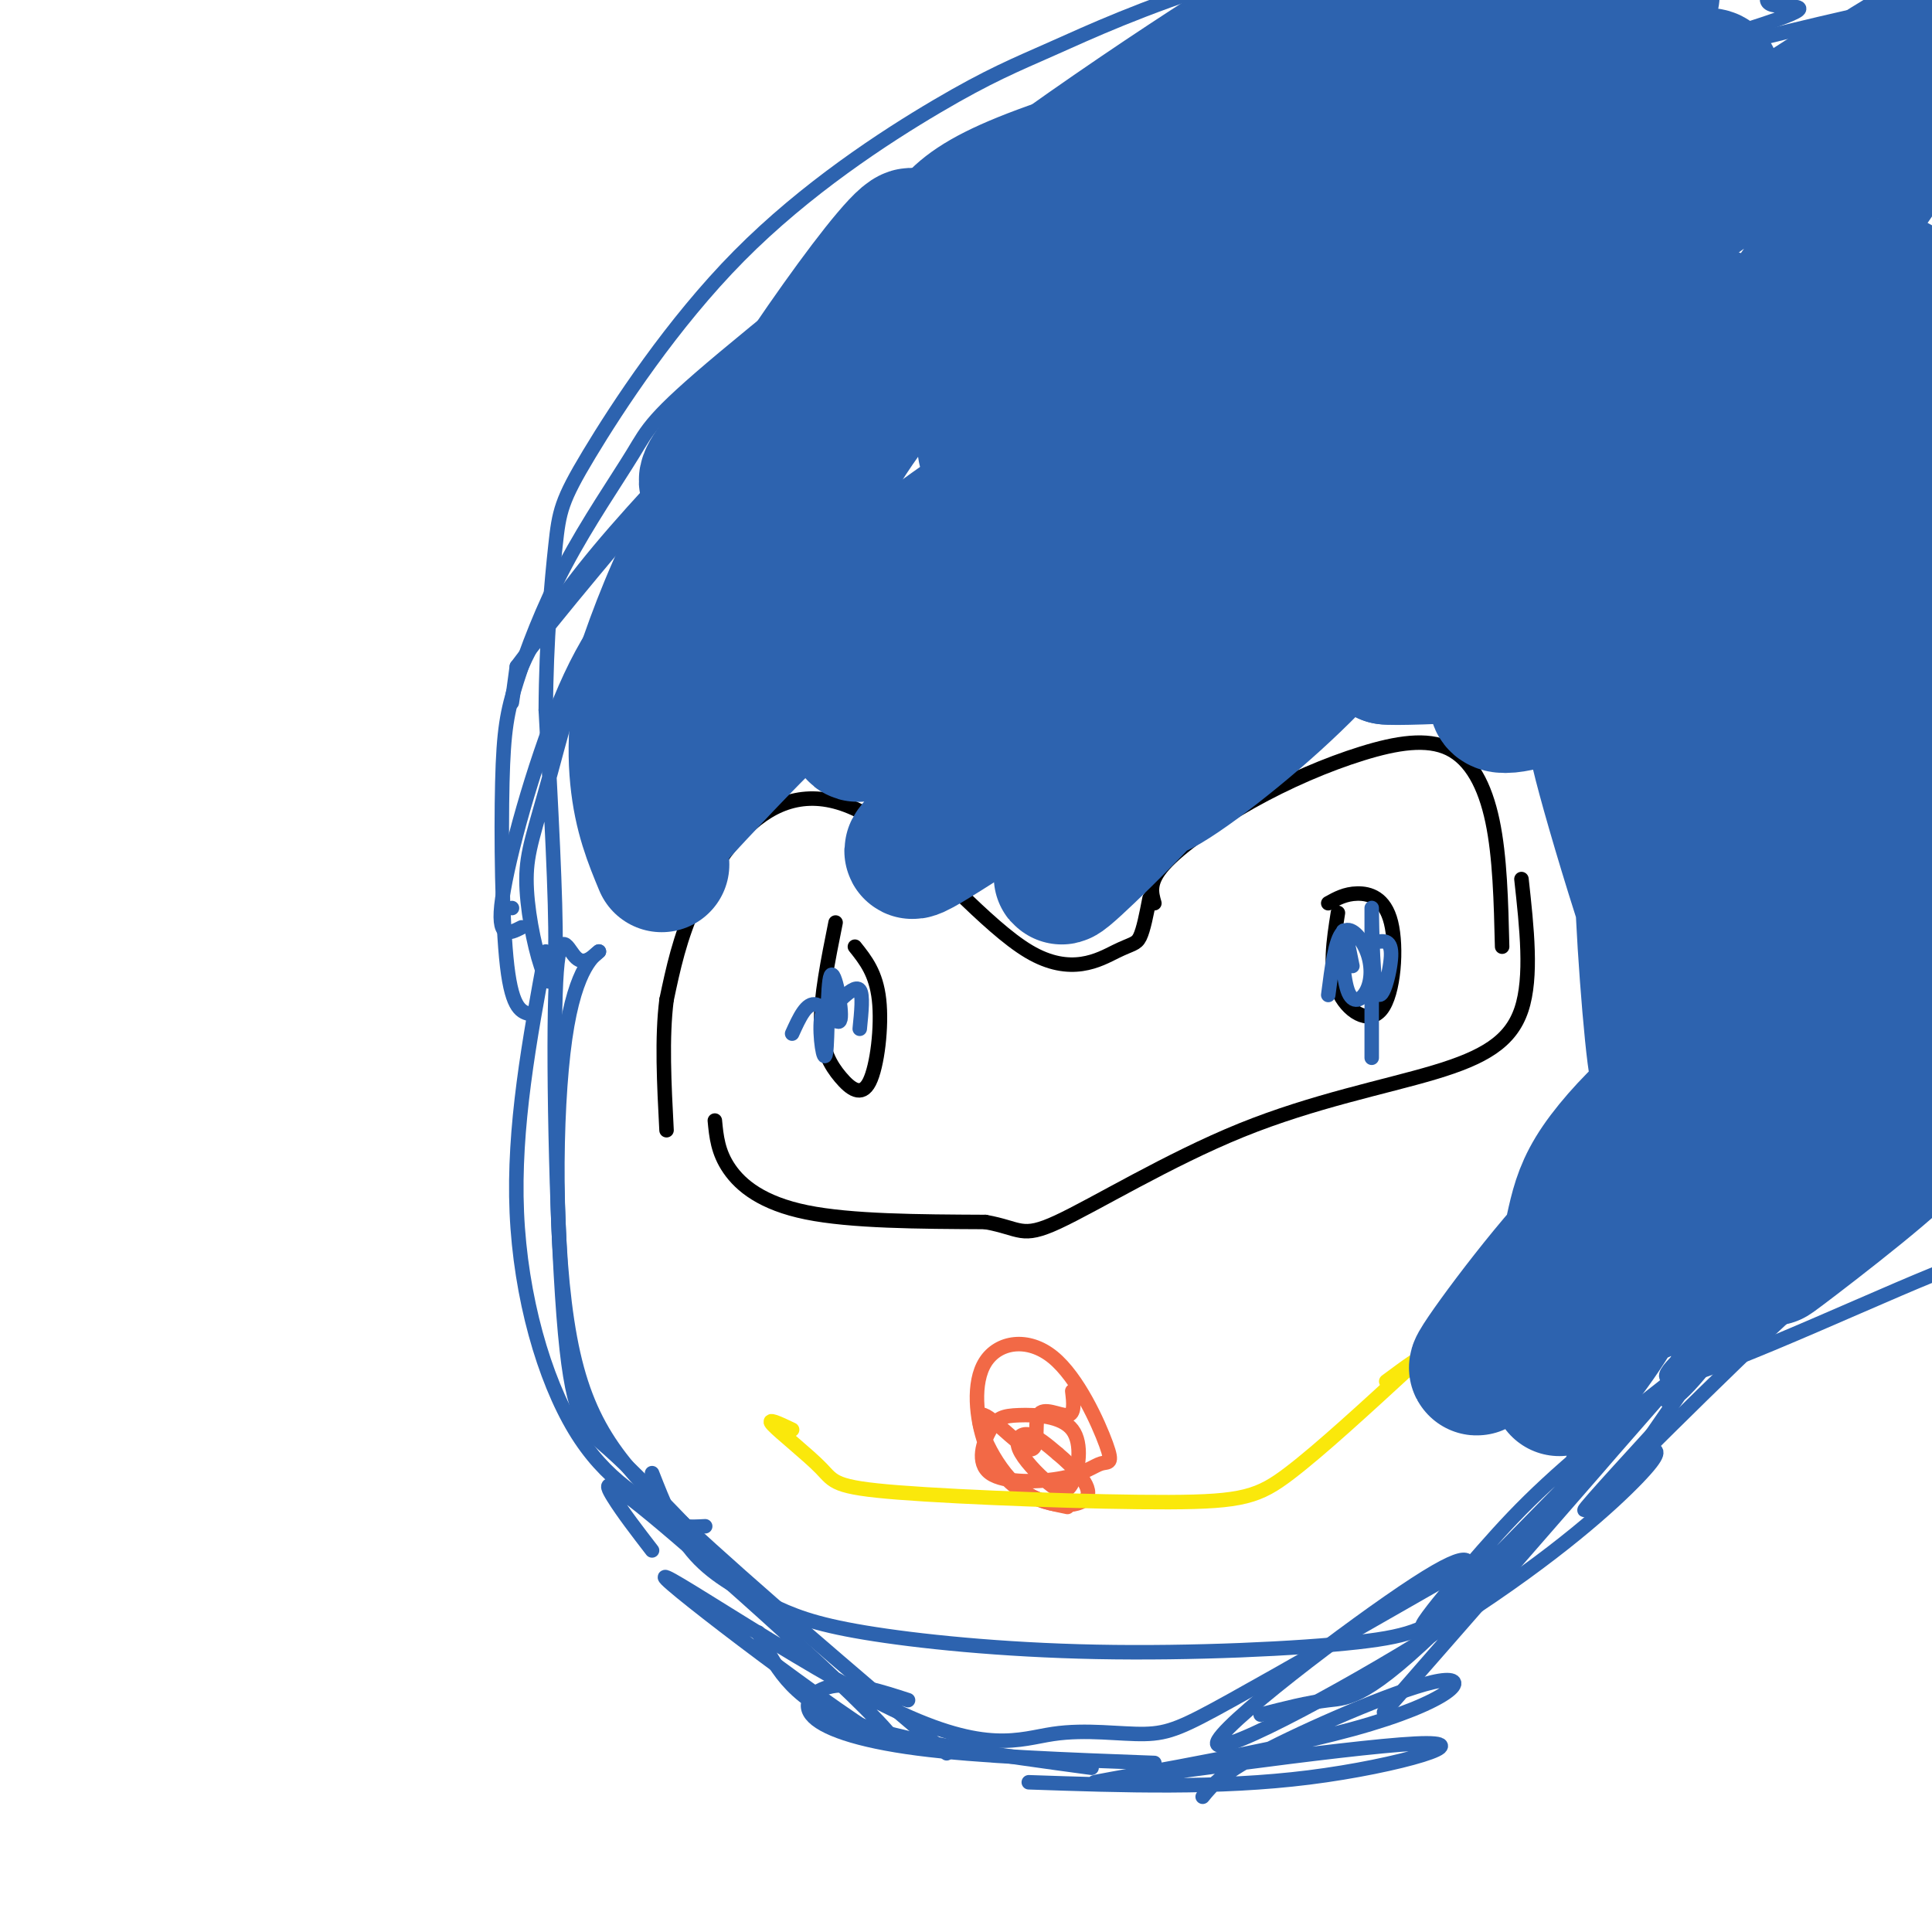 <svg viewBox='0 0 400 400' version='1.1' xmlns='http://www.w3.org/2000/svg' xmlns:xlink='http://www.w3.org/1999/xlink'><g fill='none' stroke='#000000' stroke-width='3' stroke-linecap='round' stroke-linejoin='round'><path d='M239,187c-0.623,-2.183 -1.246,-4.367 2,-8c3.246,-3.633 10.362,-8.717 18,-13c7.638,-4.283 15.800,-7.767 23,-10c7.200,-2.233 13.438,-3.217 18,-1c4.562,2.217 7.446,7.633 9,15c1.554,7.367 1.777,16.683 2,26'/><path d='M238,186c-0.626,3.238 -1.251,6.475 -2,8c-0.749,1.525 -1.620,1.336 -5,3c-3.380,1.664 -9.267,5.181 -18,0c-8.733,-5.181 -20.310,-19.059 -30,-26c-9.690,-6.941 -17.494,-6.946 -24,-3c-6.506,3.946 -11.716,11.842 -15,19c-3.284,7.158 -4.642,13.579 -6,20'/><path d='M138,207c-1.000,7.833 -0.500,17.417 0,27'/><path d='M148,232c0.311,3.267 0.622,6.533 3,10c2.378,3.467 6.822,7.133 16,9c9.178,1.867 23.089,1.933 37,2'/><path d='M204,253c7.388,1.300 7.358,3.550 15,0c7.642,-3.550 22.956,-12.900 38,-19c15.044,-6.100 29.820,-8.950 40,-12c10.180,-3.050 15.766,-6.300 18,-13c2.234,-6.700 1.117,-16.850 0,-27'/><path d='M173,191c-1.563,7.778 -3.126,15.557 -3,21c0.126,5.443 1.941,8.552 4,11c2.059,2.448 4.362,4.236 6,1c1.638,-3.236 2.611,-11.496 2,-17c-0.611,-5.504 -2.805,-8.252 -5,-11'/><path d='M277,189c-0.912,5.815 -1.825,11.630 0,16c1.825,4.370 6.386,7.295 9,4c2.614,-3.295 3.281,-12.810 2,-18c-1.281,-5.190 -4.509,-6.054 -7,-6c-2.491,0.054 -4.246,1.027 -6,2'/></g>
<g fill='none' stroke='#2d63af' stroke-width='3' stroke-linecap='round' stroke-linejoin='round'><path d='M106,188c0.000,0.000 0.000,0.000 0,0'/><path d='M108,192c-2.626,1.337 -5.252,2.675 -4,-6c1.252,-8.675 6.381,-27.362 12,-41c5.619,-13.638 11.726,-22.228 27,-38c15.274,-15.772 39.714,-38.726 55,-51c15.286,-12.274 21.417,-13.867 28,-15c6.583,-1.133 13.619,-1.805 14,-1c0.381,0.805 -5.891,3.087 -14,13c-8.109,9.913 -18.054,27.456 -28,45'/><path d='M198,98c-5.493,11.605 -5.225,18.117 -6,19c-0.775,0.883 -2.592,-3.863 5,-14c7.592,-10.137 24.594,-25.666 46,-39c21.406,-13.334 47.215,-24.474 62,-30c14.785,-5.526 18.545,-5.439 21,-5c2.455,0.439 3.607,1.231 -4,6c-7.607,4.769 -23.971,13.515 -35,21c-11.029,7.485 -16.723,13.710 -23,22c-6.277,8.290 -13.139,18.645 -20,29'/><path d='M244,107c-3.435,5.758 -2.024,5.652 -2,5c0.024,-0.652 -1.340,-1.849 4,-7c5.340,-5.151 17.385,-14.256 29,-22c11.615,-7.744 22.799,-14.128 34,-20c11.201,-5.872 22.419,-11.233 30,-14c7.581,-2.767 11.527,-2.939 15,-2c3.473,0.939 6.475,2.989 1,8c-5.475,5.011 -19.426,12.982 -29,20c-9.574,7.018 -14.770,13.082 -22,21c-7.230,7.918 -16.494,17.691 -21,24c-4.506,6.309 -4.253,9.155 -4,12'/><path d='M279,132c15.467,-8.563 56.134,-35.971 76,-48c19.866,-12.029 18.931,-8.680 21,-7c2.069,1.680 7.143,1.690 12,1c4.857,-0.690 9.498,-2.082 -3,14c-12.498,16.082 -42.134,49.637 -54,63c-11.866,13.363 -5.962,6.532 -3,7c2.962,0.468 2.981,8.234 3,16'/><path d='M113,197c-3.378,18.222 -6.756,36.444 -6,54c0.756,17.556 5.644,34.444 12,45c6.356,10.556 14.178,14.778 22,19'/><path d='M141,315c3.833,3.333 2.417,2.167 1,1'/><path d='M142,316c0.833,0.167 2.417,0.083 4,0'/><path d='M328,169c6.889,9.533 13.778,19.067 19,33c5.222,13.933 8.778,32.267 4,52c-4.778,19.733 -17.889,40.867 -31,62'/></g>
<g fill='none' stroke='#f26946' stroke-width='3' stroke-linecap='round' stroke-linejoin='round'><path d='M221,312c-2.988,-0.606 -5.976,-1.212 -9,-3c-3.024,-1.788 -6.086,-4.759 -8,-10c-1.914,-5.241 -2.682,-12.753 0,-17c2.682,-4.247 8.814,-5.228 14,-1c5.186,4.228 9.426,13.666 11,18c1.574,4.334 0.482,3.564 -1,4c-1.482,0.436 -3.355,2.079 -8,3c-4.645,0.921 -12.062,1.120 -15,-1c-2.938,-2.120 -1.399,-6.559 0,-9c1.399,-2.441 2.656,-2.883 6,-3c3.344,-0.117 8.773,0.092 11,3c2.227,2.908 1.251,8.517 0,11c-1.251,2.483 -2.779,1.841 -5,0c-2.221,-1.841 -5.136,-4.880 -6,-7c-0.864,-2.120 0.325,-3.320 2,-3c1.675,0.320 3.838,2.160 6,4'/><path d='M219,301c2.964,2.496 7.373,6.735 6,9c-1.373,2.265 -8.529,2.555 -14,-2c-5.471,-4.555 -9.259,-13.955 -8,-15c1.259,-1.045 7.564,6.266 10,7c2.436,0.734 1.002,-5.110 2,-7c0.998,-1.890 4.428,0.174 6,0c1.572,-0.174 1.286,-2.587 1,-5'/></g>
<g fill='none' stroke='#fae80b' stroke-width='3' stroke-linecap='round' stroke-linejoin='round'><path d='M164,296c-2.750,-1.310 -5.499,-2.620 -4,-1c1.499,1.620 7.247,6.169 10,9c2.753,2.831 2.511,3.944 16,5c13.489,1.056 40.709,2.053 56,2c15.291,-0.053 18.655,-1.158 25,-6c6.345,-4.842 15.673,-13.421 25,-22'/><path d='M292,283c3.333,-3.167 -0.833,-0.083 -5,3'/></g>
<g fill='none' stroke='#2d63af' stroke-width='3' stroke-linecap='round' stroke-linejoin='round'><path d='M135,305c2.430,6.200 4.861,12.400 9,17c4.139,4.600 9.987,7.601 15,10c5.013,2.399 9.190,4.197 20,6c10.810,1.803 28.253,3.610 48,4c19.747,0.390 41.798,-0.638 54,-2c12.202,-1.362 14.554,-3.059 21,-8c6.446,-4.941 16.984,-13.126 22,-25c5.016,-11.874 4.508,-27.437 4,-43'/><path d='M135,321c-3.020,-3.918 -6.040,-7.836 -8,-11c-1.960,-3.164 -2.860,-5.575 13,8c15.860,13.575 48.479,43.135 45,43c-3.479,-0.135 -43.057,-29.967 -47,-34c-3.943,-4.033 27.747,17.731 47,27c19.253,9.269 26.068,6.041 33,5c6.932,-1.041 13.982,0.104 19,0c5.018,-0.104 8.005,-1.458 18,-7c9.995,-5.542 26.997,-15.271 44,-25'/><path d='M299,327c7.764,-3.885 5.175,-1.096 5,-2c-0.175,-0.904 2.064,-5.499 -11,3c-13.064,8.499 -41.429,30.093 -41,33c0.429,2.907 29.654,-12.871 50,-26c20.346,-13.129 31.813,-23.608 37,-29c5.187,-5.392 4.093,-5.696 3,-6'/><path d='M110,210c-1.962,-0.411 -3.924,-0.821 -5,-10c-1.076,-9.179 -1.265,-27.126 -1,-38c0.265,-10.874 0.986,-14.676 3,-21c2.014,-6.324 5.322,-15.170 10,-24c4.678,-8.830 10.727,-17.644 14,-23c3.273,-5.356 3.769,-7.255 19,-20c15.231,-12.745 45.198,-36.336 52,-43c6.802,-6.664 -9.560,3.598 -17,8c-7.440,4.402 -5.957,2.943 -14,13c-8.043,10.057 -25.610,31.630 -37,53c-11.390,21.370 -16.602,42.538 -20,55c-3.398,12.462 -4.983,16.216 -5,22c-0.017,5.784 1.534,13.596 3,18c1.466,4.404 2.847,5.401 3,-4c0.153,-9.401 -0.924,-29.201 -2,-49'/><path d='M113,147c0.065,-14.671 1.229,-26.847 2,-34c0.771,-7.153 1.149,-9.281 7,-19c5.851,-9.719 17.176,-27.028 31,-41c13.824,-13.972 30.148,-24.606 41,-31c10.852,-6.394 16.233,-8.549 24,-12c7.767,-3.451 17.922,-8.198 36,-14c18.078,-5.802 44.079,-12.661 33,-4c-11.079,8.661 -59.239,32.840 -79,42c-19.761,9.160 -11.121,3.301 -23,16c-11.879,12.699 -44.275,43.958 -61,64c-16.725,20.042 -17.779,28.869 -18,31c-0.221,2.131 0.389,-2.435 1,-7'/><path d='M107,138c7.079,-9.527 24.275,-29.844 33,-40c8.725,-10.156 8.979,-10.152 25,-20c16.021,-9.848 47.809,-29.547 63,-39c15.191,-9.453 13.783,-8.661 31,-15c17.217,-6.339 53.057,-19.810 75,-26c21.943,-6.190 29.987,-5.101 32,-3c2.013,2.101 -2.006,5.214 1,6c3.006,0.786 13.038,-0.753 -5,5c-18.038,5.753 -64.144,18.800 -105,40c-40.856,21.200 -76.461,50.554 -82,54c-5.539,3.446 18.989,-19.015 43,-35c24.011,-15.985 47.506,-25.492 71,-35'/><path d='M289,30c33.807,-11.951 82.824,-24.328 101,-28c18.176,-3.672 5.510,1.360 -1,5c-6.510,3.640 -6.865,5.888 -18,11c-11.135,5.112 -33.052,13.087 -62,30c-28.948,16.913 -64.929,42.764 -77,53c-12.071,10.236 -0.231,4.858 19,-6c19.231,-10.858 45.855,-27.196 70,-40c24.145,-12.804 45.812,-22.075 64,-28c18.188,-5.925 32.896,-8.506 37,-7c4.104,1.506 -2.395,7.098 -20,19c-17.605,11.902 -46.316,30.115 -62,41c-15.684,10.885 -18.342,14.443 -21,18'/><path d='M319,98c21.774,-8.779 86.708,-39.728 92,-35c5.292,4.728 -49.058,45.132 -67,61c-17.942,15.868 0.526,7.198 18,-2c17.474,-9.198 33.956,-18.926 33,-18c-0.956,0.926 -19.349,12.506 -32,24c-12.651,11.494 -19.560,22.902 -20,27c-0.440,4.098 5.589,0.885 10,-2c4.411,-2.885 7.206,-5.443 10,-8'/><path d='M363,145c0.168,4.963 -4.412,21.369 -10,39c-5.588,17.631 -12.183,36.486 -16,39c-3.817,2.514 -4.855,-11.314 2,-26c6.855,-14.686 21.602,-30.232 34,-41c12.398,-10.768 22.445,-16.759 33,-21c10.555,-4.241 21.616,-6.734 29,-7c7.384,-0.266 11.089,1.694 1,8c-10.089,6.306 -33.972,16.958 -43,20c-9.028,3.042 -3.200,-1.527 -11,10c-7.800,11.527 -29.229,39.151 -40,55c-10.771,15.849 -10.886,19.925 -11,24'/><path d='M331,245c-3.058,8.793 -5.202,18.777 0,17c5.202,-1.777 17.751,-15.315 25,-22c7.249,-6.685 9.199,-6.517 15,-8c5.801,-1.483 15.453,-4.619 22,-6c6.547,-1.381 9.988,-1.009 11,1c1.012,2.009 -0.405,5.653 1,7c1.405,1.347 5.631,0.397 -10,12c-15.631,11.603 -51.117,35.760 -50,39c1.117,3.240 38.839,-14.435 55,-21c16.161,-6.565 10.760,-2.018 9,3c-1.760,5.018 0.120,10.509 2,16'/><path d='M285,195c1.577,-0.214 3.155,-0.429 3,3c-0.155,3.429 -2.042,10.500 -3,7c-0.958,-3.500 -0.988,-17.571 -1,-17c-0.012,0.571 -0.006,15.786 0,31'/><path d='M275,206c0.731,-5.733 1.462,-11.467 3,-13c1.538,-1.533 3.882,1.133 5,4c1.118,2.867 1.011,5.933 0,8c-1.011,2.067 -2.926,3.133 -4,0c-1.074,-3.133 -1.307,-10.467 -1,-12c0.307,-1.533 1.153,2.733 2,7'/><path d='M164,214c1.491,-3.292 2.981,-6.584 5,-6c2.019,0.584 4.566,5.043 5,3c0.434,-2.043 -1.244,-10.589 -2,-9c-0.756,1.589 -0.588,13.312 -1,16c-0.412,2.688 -1.403,-3.661 -1,-7c0.403,-3.339 2.202,-3.670 4,-4'/><path d='M174,207c1.511,-1.422 3.289,-2.978 4,-2c0.711,0.978 0.356,4.489 0,8'/><path d='M144,318c-6.673,-6.949 -13.346,-13.898 -18,-18c-4.654,-4.102 -7.289,-5.357 -9,-24c-1.711,-18.643 -2.499,-54.673 -2,-70c0.499,-15.327 2.285,-9.951 4,-8c1.715,1.951 3.357,0.475 5,-1'/><path d='M124,197c-0.662,0.636 -4.817,2.727 -7,18c-2.183,15.273 -2.396,43.727 1,62c3.396,18.273 10.399,26.364 24,39c13.601,12.636 33.801,29.818 54,47'/><path d='M157,338c3.250,6.667 6.500,13.333 18,18c11.500,4.667 31.250,7.333 51,10'/><path d='M188,352c-5.411,-1.756 -10.821,-3.512 -15,-3c-4.179,0.512 -7.125,3.292 -5,6c2.125,2.708 9.321,5.345 22,7c12.679,1.655 30.839,2.327 49,3'/><path d='M213,369c19.646,0.674 39.292,1.347 58,-1c18.708,-2.347 36.477,-7.716 22,-7c-14.477,0.716 -61.200,7.515 -66,8c-4.800,0.485 32.322,-5.344 53,-11c20.678,-5.656 24.913,-11.138 18,-10c-6.913,1.138 -24.975,8.897 -35,14c-10.025,5.103 -12.012,7.552 -14,10'/><path d='M261,355c4.858,-1.254 9.716,-2.507 14,-3c4.284,-0.493 7.994,-0.225 25,-17c17.006,-16.775 47.309,-50.593 41,-43c-6.309,7.593 -49.231,56.598 -54,62c-4.769,5.402 28.616,-32.799 62,-71'/><path d='M349,283c-1.650,0.482 -36.774,37.188 -49,49c-12.226,11.812 -1.554,-1.269 7,-11c8.554,-9.731 14.990,-16.113 35,-32c20.010,-15.887 53.594,-41.279 67,-50c13.406,-8.721 6.635,-0.771 0,4c-6.635,4.771 -13.132,6.361 -29,20c-15.868,13.639 -41.105,39.325 -49,47c-7.895,7.675 1.553,-2.663 11,-13'/><path d='M342,297c15.831,-22.746 49.909,-73.113 52,-75c2.091,-1.887 -27.804,44.704 -41,61c-13.196,16.296 -9.692,2.296 4,-18c13.692,-20.296 37.571,-46.887 36,-46c-1.571,0.887 -28.592,29.254 -39,40c-10.408,10.746 -4.204,3.873 2,-3'/><path d='M356,256c8.500,-10.500 28.750,-35.250 49,-60'/></g>
<g fill='none' stroke='#2d63af' stroke-width='28' stroke-linecap='round' stroke-linejoin='round'><path d='M364,257c-8.959,7.911 -17.917,15.821 -6,3c11.917,-12.821 44.710,-46.375 40,-42c-4.710,4.375 -46.922,46.678 -46,50c0.922,3.322 44.978,-32.337 57,-42c12.022,-9.663 -7.989,6.668 -28,23'/><path d='M381,249c-9.177,7.457 -18.119,14.599 -12,10c6.119,-4.599 27.300,-20.940 26,-22c-1.300,-1.060 -25.082,13.159 -34,16c-8.918,2.841 -2.973,-5.697 8,-22c10.973,-16.303 26.972,-40.370 25,-40c-1.972,0.370 -21.916,25.176 -31,36c-9.084,10.824 -7.310,7.664 -7,6c0.310,-1.664 -0.845,-1.832 -2,-2'/><path d='M354,231c13.889,-20.812 49.610,-71.841 52,-79c2.390,-7.159 -28.551,29.552 -41,42c-12.449,12.448 -6.405,0.634 3,-21c9.405,-21.634 22.170,-53.087 26,-61c3.830,-7.913 -1.277,7.716 -9,24c-7.723,16.284 -18.064,33.224 -16,23c2.064,-10.224 16.532,-47.612 31,-85'/><path d='M400,74c-0.592,-3.305 -17.573,30.932 -27,46c-9.427,15.068 -11.300,10.968 -12,7c-0.700,-3.968 -0.228,-7.804 8,-23c8.228,-15.196 24.213,-41.752 24,-45c-0.213,-3.248 -16.623,16.813 -26,26c-9.377,9.187 -11.722,7.501 -16,10c-4.278,2.499 -10.489,9.185 1,-7c11.489,-16.185 40.678,-55.240 49,-71c8.322,-15.760 -4.223,-8.224 -23,5c-18.777,13.224 -43.786,32.137 -53,38c-9.214,5.863 -2.633,-1.325 4,-7c6.633,-5.675 13.316,-9.838 20,-14'/><path d='M349,39c15.661,-10.433 44.813,-29.516 30,-20c-14.813,9.516 -73.592,47.630 -81,50c-7.408,2.370 36.555,-31.003 51,-45c14.445,-13.997 -0.627,-8.618 -20,3c-19.373,11.618 -43.048,29.475 -61,42c-17.952,12.525 -30.183,19.718 -30,16c0.183,-3.718 12.780,-18.347 32,-35c19.220,-16.653 45.063,-35.329 49,-39c3.937,-3.671 -14.031,7.665 -32,19'/><path d='M287,30c-27.746,21.307 -81.110,65.076 -83,63c-1.890,-2.076 47.693,-49.997 63,-68c15.307,-18.003 -3.664,-6.087 -15,1c-11.336,7.087 -15.037,9.345 -20,12c-4.963,2.655 -11.189,5.706 -21,14c-9.811,8.294 -23.207,21.831 -32,34c-8.793,12.169 -12.983,22.968 -13,22c-0.017,-0.968 4.138,-13.705 14,-27c9.862,-13.295 25.431,-27.147 41,-41'/><path d='M221,40c19.966,-16.555 49.381,-37.441 47,-37c-2.381,0.441 -36.559,22.211 -64,43c-27.441,20.789 -48.146,40.598 -55,49c-6.854,8.402 0.142,5.396 10,-4c9.858,-9.396 22.577,-25.184 32,-35c9.423,-9.816 15.549,-13.662 30,-21c14.451,-7.338 37.225,-18.169 60,-29'/><path d='M281,6c11.642,-4.961 10.748,-2.862 9,0c-1.748,2.862 -4.348,6.487 -18,12c-13.652,5.513 -38.354,12.915 -37,11c1.354,-1.915 28.766,-13.146 58,-21c29.234,-7.854 60.289,-12.332 45,-7c-15.289,5.332 -76.924,20.474 -108,30c-31.076,9.526 -31.593,13.436 -37,21c-5.407,7.564 -15.703,18.782 -26,30'/><path d='M167,82c-7.828,10.235 -14.398,20.823 -17,28c-2.602,7.177 -1.236,10.942 -3,12c-1.764,1.058 -6.658,-0.593 4,-20c10.658,-19.407 36.870,-56.571 38,-53c1.130,3.571 -22.820,47.877 -34,71c-11.180,23.123 -9.590,25.061 -8,27'/><path d='M137,179c-2.116,-5.096 -4.233,-10.193 -5,-18c-0.767,-7.807 -0.185,-18.325 5,-31c5.185,-12.675 14.972,-27.508 26,-40c11.028,-12.492 23.298,-22.641 30,-28c6.702,-5.359 7.836,-5.926 18,-10c10.164,-4.074 29.359,-11.655 39,-15c9.641,-3.345 9.729,-2.453 12,-1c2.271,1.453 6.727,3.468 1,8c-5.727,4.532 -21.636,11.581 -31,17c-9.364,5.419 -12.182,9.210 -15,13'/><path d='M139,170c14.486,-15.623 28.973,-31.245 52,-49c23.027,-17.755 54.596,-37.641 42,-27c-12.596,10.641 -69.356,51.810 -86,61c-16.644,9.190 6.827,-13.599 38,-37c31.173,-23.401 70.046,-47.416 60,-39c-10.046,8.416 -69.013,49.262 -91,64c-21.987,14.738 -6.993,3.369 8,-8'/><path d='M162,135c22.030,-15.381 73.105,-49.833 94,-62c20.895,-12.167 11.610,-2.051 -15,21c-26.610,23.051 -70.545,59.035 -63,58c7.545,-1.035 66.569,-39.089 74,-39c7.431,0.089 -36.730,38.323 -54,54c-17.270,15.677 -7.650,8.798 8,-1c15.650,-9.798 37.328,-22.514 45,-26c7.672,-3.486 1.336,2.257 -5,8'/><path d='M246,148c-7.015,7.512 -22.053,22.292 -24,25c-1.947,2.708 9.198,-6.657 15,-11c5.802,-4.343 6.261,-3.664 0,3c-6.261,6.664 -19.241,19.313 -17,16c2.241,-3.313 19.702,-22.590 34,-36c14.298,-13.410 25.434,-20.955 27,-20c1.566,0.955 -6.436,10.411 -17,20c-10.564,9.589 -23.690,19.313 -26,19c-2.310,-0.313 6.197,-10.661 17,-22c10.803,-11.339 23.901,-23.670 37,-36'/><path d='M292,106c12.633,-11.144 25.716,-21.003 16,-15c-9.716,6.003 -42.230,27.869 -51,33c-8.770,5.131 6.205,-6.472 24,-17c17.795,-10.528 38.411,-19.982 47,-24c8.589,-4.018 5.151,-2.601 4,-1c-1.151,1.601 -0.015,3.388 -1,6c-0.985,2.612 -4.092,6.051 -17,15c-12.908,8.949 -35.616,23.409 -37,24c-1.384,0.591 18.557,-12.687 39,-23c20.443,-10.313 41.389,-17.661 36,-14c-5.389,3.661 -37.111,18.332 -54,25c-16.889,6.668 -18.944,5.334 -21,4'/><path d='M277,119c-2.950,-6.538 0.174,-24.883 1,-33c0.826,-8.117 -0.645,-6.007 -11,0c-10.355,6.007 -29.595,15.911 -12,7c17.595,-8.911 72.026,-36.638 75,-37c2.974,-0.362 -45.510,26.641 -50,32c-4.490,5.359 35.013,-10.924 55,-18c19.987,-7.076 20.458,-4.943 22,-3c1.542,1.943 4.155,3.698 -1,10c-5.155,6.302 -18.077,17.151 -31,28'/><path d='M325,105c-9.856,7.370 -18.996,11.793 -15,12c3.996,0.207 21.129,-3.804 29,-5c7.871,-1.196 6.481,0.422 -4,9c-10.481,8.578 -30.053,24.117 -24,25c6.053,0.883 37.729,-12.891 38,-17c0.271,-4.109 -30.865,1.445 -62,7'/><path d='M287,136c2.281,0.565 38.984,-1.522 53,-2c14.016,-0.478 5.343,0.652 9,4c3.657,3.348 19.642,8.915 26,18c6.358,9.085 3.088,21.689 2,27c-1.088,5.311 0.005,3.331 -2,4c-2.005,0.669 -7.109,3.989 -13,-2c-5.891,-5.989 -12.569,-21.286 -20,-32c-7.431,-10.714 -15.616,-16.846 -15,-16c0.616,0.846 10.033,8.670 16,16c5.967,7.330 8.483,14.165 11,21'/><path d='M354,174c2.386,6.247 2.850,11.365 3,23c0.150,11.635 -0.013,29.788 -6,19c-5.987,-10.788 -17.797,-50.517 -20,-60c-2.203,-9.483 5.203,11.279 9,31c3.797,19.721 3.987,38.399 3,34c-0.987,-4.399 -3.150,-31.877 -3,-42c0.150,-10.123 2.614,-2.892 4,3c1.386,5.892 1.693,10.446 2,15'/><path d='M346,197c0.785,8.052 1.747,20.684 -2,33c-3.747,12.316 -12.204,24.318 -16,28c-3.796,3.682 -2.929,-0.955 -2,-5c0.929,-4.045 1.922,-7.496 5,-12c3.078,-4.504 8.240,-10.059 13,-14c4.760,-3.941 9.119,-6.268 0,7c-9.119,13.268 -31.714,42.130 -37,48c-5.286,5.870 6.738,-11.251 17,-23c10.262,-11.749 18.763,-18.125 22,-18c3.237,0.125 1.211,6.750 -3,14c-4.211,7.250 -10.605,15.125 -17,23'/><path d='M326,278c-2.549,1.172 -0.421,-7.397 3,-14c3.421,-6.603 8.135,-11.241 10,-10c1.865,1.241 0.881,8.360 -4,17c-4.881,8.640 -13.659,18.800 -12,16c1.659,-2.800 13.754,-18.562 18,-23c4.246,-4.438 0.642,2.446 -1,4c-1.642,1.554 -1.321,-2.223 -1,-6'/><path d='M339,262c0.667,-2.833 2.833,-6.917 5,-11'/></g>
</svg>